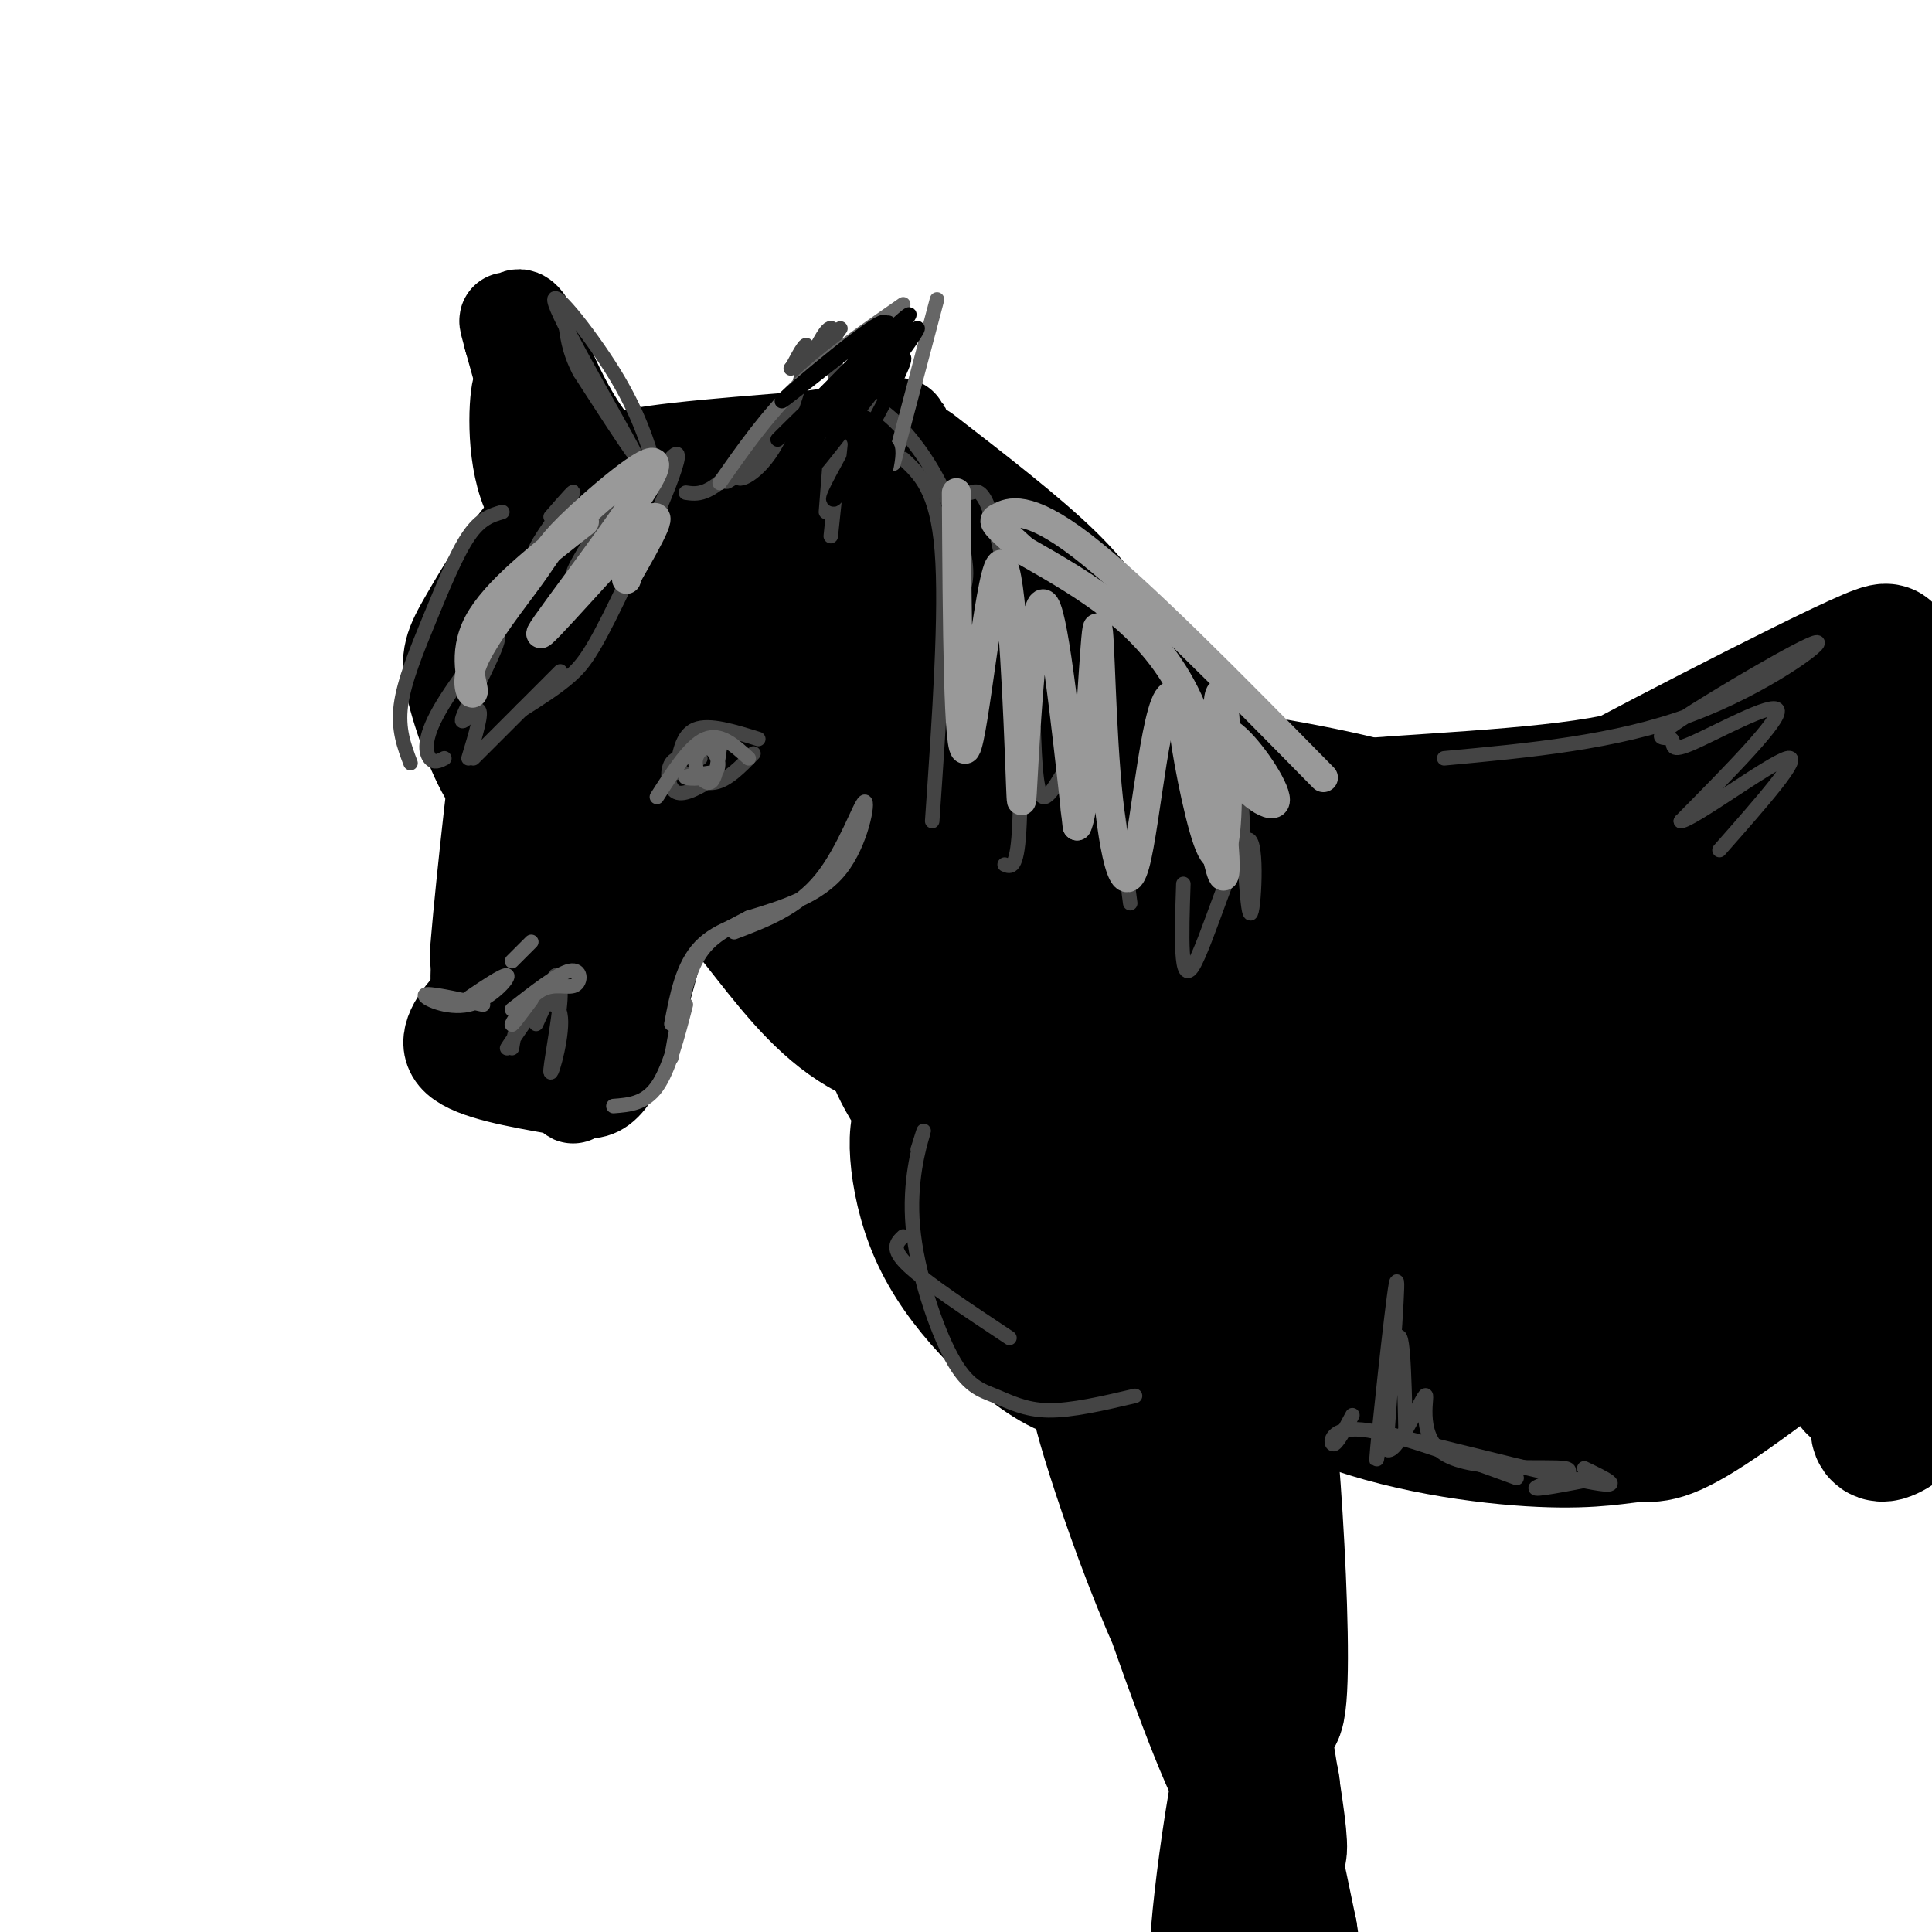 <svg viewBox='0 0 400 400' version='1.1' xmlns='http://www.w3.org/2000/svg' xmlns:xlink='http://www.w3.org/1999/xlink'><g fill='none' stroke='rgb(0,0,0)' stroke-width='20' stroke-linecap='round' stroke-linejoin='round'><path d='M127,112c-0.718,-3.298 -1.436,-6.597 -4,-8c-2.564,-1.403 -6.972,-0.912 -12,4c-5.028,4.912 -10.674,14.243 -14,20c-3.326,5.757 -4.332,7.939 -3,14c1.332,6.061 5.000,16.002 8,20c3.000,3.998 5.330,2.054 8,1c2.670,-1.054 5.679,-1.217 9,-5c3.321,-3.783 6.953,-11.184 9,-20c2.047,-8.816 2.508,-19.047 2,-24c-0.508,-4.953 -1.987,-4.629 -3,-6c-1.013,-1.371 -1.561,-4.437 -5,-1c-3.439,3.437 -9.770,13.377 -13,20c-3.230,6.623 -3.361,9.929 -3,13c0.361,3.071 1.213,5.909 2,8c0.787,2.091 1.510,3.437 5,2c3.490,-1.437 9.747,-5.656 14,-12c4.253,-6.344 6.501,-14.813 7,-20c0.499,-5.187 -0.750,-7.094 -2,-9'/><path d='M132,109c-0.719,-2.989 -1.515,-5.962 -5,-3c-3.485,2.962 -9.658,11.859 -13,18c-3.342,6.141 -3.853,9.525 -4,13c-0.147,3.475 0.068,7.043 1,9c0.932,1.957 2.579,2.305 4,3c1.421,0.695 2.616,1.737 6,-1c3.384,-2.737 8.958,-9.251 12,-17c3.042,-7.749 3.552,-16.731 3,-21c-0.552,-4.269 -2.167,-3.823 -4,-4c-1.833,-0.177 -3.883,-0.975 -6,1c-2.117,1.975 -4.301,6.724 -6,10c-1.699,3.276 -2.914,5.079 -3,10c-0.086,4.921 0.957,12.961 2,21'/><path d='M119,157c-0.676,-0.677 -1.353,-1.354 -3,0c-1.647,1.354 -4.265,4.738 -6,15c-1.735,10.262 -2.588,27.401 -2,34c0.588,6.599 2.616,2.660 5,-2c2.384,-4.660 5.125,-10.039 7,-16c1.875,-5.961 2.884,-12.505 3,-16c0.116,-3.495 -0.661,-3.941 -3,-2c-2.339,1.941 -6.240,6.269 -7,7c-0.760,0.731 1.620,-2.134 4,-5'/><path d='M117,172c0.711,-5.711 0.489,-17.489 0,-16c-0.489,1.489 -1.244,16.244 -2,31'/><path d='M115,187c-0.829,6.837 -1.903,8.431 -5,11c-3.097,2.569 -8.219,6.115 -12,10c-3.781,3.885 -6.223,8.110 -3,11c3.223,2.890 12.112,4.445 21,6'/><path d='M116,225c3.622,1.556 2.178,2.444 3,1c0.822,-1.444 3.911,-5.222 7,-9'/><path d='M126,217c-2.430,-1.087 -12.004,0.696 -16,2c-3.996,1.304 -2.413,2.128 0,3c2.413,0.872 5.657,1.790 9,3c3.343,1.210 6.785,2.710 12,-13c5.215,-15.710 12.204,-48.632 12,-52c-0.204,-3.368 -7.602,22.816 -15,49'/><path d='M128,209c2.306,-6.253 15.571,-46.386 21,-62c5.429,-15.614 3.021,-6.708 3,-3c-0.021,3.708 2.343,2.218 -1,11c-3.343,8.782 -12.393,27.838 -17,36c-4.607,8.162 -4.771,5.432 -2,-4c2.771,-9.432 8.476,-25.565 14,-35c5.524,-9.435 10.867,-12.173 15,-13c4.133,-0.827 7.058,0.256 7,4c-0.058,3.744 -3.098,10.148 -8,15c-4.902,4.852 -11.666,8.153 -17,9c-5.334,0.847 -9.238,-0.758 -11,-6c-1.762,-5.242 -1.381,-14.121 -1,-23'/><path d='M131,138c1.988,-9.003 7.459,-20.012 15,-23c7.541,-2.988 17.150,2.043 22,5c4.850,2.957 4.939,3.838 6,8c1.061,4.162 3.095,11.603 0,18c-3.095,6.397 -11.318,11.750 -17,15c-5.682,3.250 -8.822,4.398 -13,5c-4.178,0.602 -9.393,0.657 -13,0c-3.607,-0.657 -5.606,-2.026 -7,-5c-1.394,-2.974 -2.185,-7.552 -1,-13c1.185,-5.448 4.345,-11.764 8,-17c3.655,-5.236 7.805,-9.390 12,-12c4.195,-2.610 8.436,-3.675 12,-4c3.564,-0.325 6.452,0.089 10,4c3.548,3.911 7.758,11.318 10,15c2.242,3.682 2.518,3.640 -1,8c-3.518,4.360 -10.828,13.121 -17,17c-6.172,3.879 -11.205,2.874 -14,2c-2.795,-0.874 -3.351,-1.618 -5,-8c-1.649,-6.382 -4.390,-18.401 -5,-25c-0.610,-6.599 0.913,-7.777 2,-9c1.087,-1.223 1.739,-2.492 5,0c3.261,2.492 9.130,8.746 15,15'/><path d='M155,134c3.670,5.306 5.343,11.073 6,14c0.657,2.927 0.296,3.016 -4,5c-4.296,1.984 -12.527,5.864 -18,7c-5.473,1.136 -8.189,-0.471 -12,-2c-3.811,-1.529 -8.717,-2.981 -12,-6c-3.283,-3.019 -4.943,-7.606 -6,-12c-1.057,-4.394 -1.513,-8.594 0,-14c1.513,-5.406 4.994,-12.017 9,-16c4.006,-3.983 8.537,-5.339 13,-6c4.463,-0.661 8.858,-0.626 13,0c4.142,0.626 8.030,1.844 12,6c3.970,4.156 8.022,11.251 10,15c1.978,3.749 1.881,4.154 0,7c-1.881,2.846 -5.545,8.134 -12,11c-6.455,2.866 -15.699,3.310 -22,2c-6.301,-1.310 -9.657,-4.374 -11,-9c-1.343,-4.626 -0.671,-10.813 0,-17'/><path d='M121,119c-2.635,-5.494 -9.222,-10.730 -12,-19c-2.778,-8.270 -1.748,-19.573 -1,-20c0.748,-0.427 1.214,10.021 3,16c1.786,5.979 4.893,7.490 8,9'/><path d='M119,105c2.179,3.119 3.625,6.417 8,8c4.375,1.583 11.679,1.452 13,2c1.321,0.548 -3.339,1.774 -8,3'/><path d='M132,118c-3.833,-0.679 -9.417,-3.875 -12,-5c-2.583,-1.125 -2.167,-0.179 -4,-7c-1.833,-6.821 -5.917,-21.411 -10,-36'/><path d='M106,70c-1.631,-5.942 -0.709,-2.798 0,-3c0.709,-0.202 1.204,-3.750 4,2c2.796,5.750 7.894,20.799 17,28c9.106,7.201 22.221,6.554 20,5c-2.221,-1.554 -19.777,-4.015 -19,-6c0.777,-1.985 19.889,-3.492 39,-5'/><path d='M167,91c12.981,-1.810 25.934,-3.836 16,-2c-9.934,1.836 -42.756,7.533 -47,8c-4.244,0.467 20.088,-4.297 32,-6c11.912,-1.703 11.403,-0.344 14,2c2.597,2.344 8.298,5.672 14,9'/></g>
<g fill='none' stroke='rgb(0,0,0)' stroke-width='28' stroke-linecap='round' stroke-linejoin='round'><path d='M152,116c-1.667,0.667 -3.333,1.333 -3,2c0.333,0.667 2.667,1.333 5,2'/><path d='M151,113c5.000,-2.298 10.000,-4.595 15,-5c5.000,-0.405 10.000,1.083 14,2c4.000,0.917 7.000,1.262 15,9c8.000,7.738 21.000,22.869 34,38'/><path d='M174,104c8.435,3.542 16.869,7.083 22,9c5.131,1.917 6.958,2.208 16,12c9.042,9.792 25.298,29.083 33,40c7.702,10.917 6.851,13.458 6,16'/><path d='M182,101c8.833,6.917 17.667,13.833 30,26c12.333,12.167 28.167,29.583 44,47'/><path d='M187,98c0.000,0.000 76.000,77.000 76,77'/><path d='M189,97c10.667,8.250 21.333,16.500 28,23c6.667,6.500 9.333,11.250 12,16'/><path d='M229,136c7.907,9.170 21.673,24.095 30,31c8.327,6.905 11.215,5.791 17,6c5.785,0.209 14.469,1.742 18,1c3.531,-0.742 1.910,-3.760 -10,-7c-11.910,-3.240 -34.110,-6.704 -45,-8c-10.890,-1.296 -10.470,-0.426 3,3c13.470,3.426 39.992,9.407 56,12c16.008,2.593 21.504,1.796 27,1'/><path d='M325,175c14.953,0.097 38.834,-0.162 49,-1c10.166,-0.838 6.617,-2.255 7,-4c0.383,-1.745 4.696,-3.818 -12,-3c-16.696,0.818 -54.403,4.529 -77,5c-22.597,0.471 -30.084,-2.296 -20,-4c10.084,-1.704 37.738,-2.344 56,-5c18.262,-2.656 27.131,-7.328 36,-12'/><path d='M364,151c15.083,-7.429 34.789,-20.002 23,-15c-11.789,5.002 -55.073,27.578 -59,30c-3.927,2.422 31.504,-15.310 48,-22c16.496,-6.690 14.057,-2.340 16,0c1.943,2.340 8.270,2.668 11,4c2.730,1.332 1.865,3.666 1,6'/><path d='M404,154c-3.920,0.065 -14.219,-2.773 -22,-1c-7.781,1.773 -13.044,8.156 -12,11c1.044,2.844 8.397,2.150 12,3c3.603,0.850 3.458,3.243 -4,6c-7.458,2.757 -22.229,5.879 -37,9'/><path d='M341,182c-8.000,1.833 -9.500,1.917 -11,2'/><path d='M167,151c8.265,14.985 16.529,29.969 24,39c7.471,9.031 14.148,12.107 17,12c2.852,-0.107 1.881,-3.397 -4,-9c-5.881,-5.603 -16.670,-13.518 -24,-22c-7.330,-8.482 -11.199,-17.530 -10,-16c1.199,1.530 7.468,13.636 17,24c9.532,10.364 22.328,18.984 20,15c-2.328,-3.984 -19.781,-20.573 -29,-29c-9.219,-8.427 -10.206,-8.694 -11,-8c-0.794,0.694 -1.397,2.347 -2,4'/><path d='M165,161c1.347,4.827 5.713,14.894 12,22c6.287,7.106 14.495,11.251 19,13c4.505,1.749 5.307,1.104 -3,-9c-8.307,-10.104 -25.723,-29.666 -30,-32c-4.277,-2.334 4.586,12.560 16,27c11.414,14.440 25.381,28.426 21,22c-4.381,-6.426 -27.109,-33.265 -35,-42c-7.891,-8.735 -0.946,0.632 6,10'/><path d='M171,172c3.279,6.239 8.477,16.838 16,27c7.523,10.162 17.371,19.888 11,11c-6.371,-8.888 -28.961,-36.389 -37,-43c-8.039,-6.611 -1.527,7.667 5,18c6.527,10.333 13.069,16.719 21,23c7.931,6.281 17.249,12.457 10,5c-7.249,-7.457 -31.067,-28.546 -40,-35c-8.933,-6.454 -2.981,1.727 4,10c6.981,8.273 14.990,16.636 23,25'/><path d='M184,213c6.725,5.546 12.037,6.912 16,8c3.963,1.088 6.576,1.900 -4,-7c-10.576,-8.900 -34.340,-27.511 -43,-33c-8.660,-5.489 -2.216,2.145 4,10c6.216,7.855 12.202,15.930 20,21c7.798,5.070 17.407,7.134 19,7c1.593,-0.134 -4.831,-2.467 -12,-11c-7.169,-8.533 -15.085,-23.267 -23,-38'/><path d='M161,170c-7.022,-11.617 -13.076,-21.659 -5,-13c8.076,8.659 30.281,36.019 41,48c10.719,11.981 9.951,8.584 11,7c1.049,-1.584 3.917,-1.353 7,0c3.083,1.353 6.383,3.829 1,-3c-5.383,-6.829 -19.449,-22.961 -30,-40c-10.551,-17.039 -17.587,-34.983 -15,-33c2.587,1.983 14.795,23.893 30,40c15.205,16.107 33.405,26.410 36,28c2.595,1.590 -10.417,-5.533 -23,-19c-12.583,-13.467 -24.738,-33.276 -28,-38c-3.262,-4.724 2.369,5.638 8,16'/><path d='M194,163c5.795,7.770 16.282,19.197 28,28c11.718,8.803 24.669,14.984 24,13c-0.669,-1.984 -14.956,-12.132 -22,-17c-7.044,-4.868 -6.845,-4.456 -14,-17c-7.155,-12.544 -21.663,-38.043 -24,-40c-2.337,-1.957 7.497,19.628 19,35c11.503,15.372 24.677,24.530 37,34c12.323,9.470 23.797,19.250 16,7c-7.797,-12.250 -34.863,-46.531 -45,-57c-10.137,-10.469 -3.345,2.874 0,11c3.345,8.126 3.241,11.036 8,21c4.759,9.964 14.379,26.982 24,44'/><path d='M245,225c4.179,8.042 2.625,6.149 -8,-2c-10.625,-8.149 -30.322,-22.552 -39,-28c-8.678,-5.448 -6.336,-1.940 -7,0c-0.664,1.940 -4.335,2.311 -6,5c-1.665,2.689 -1.326,7.696 -1,12c0.326,4.304 0.637,7.906 7,17c6.363,9.094 18.776,23.682 26,31c7.224,7.318 9.258,7.368 12,8c2.742,0.632 6.190,1.846 9,0c2.810,-1.846 4.982,-6.752 4,-13c-0.982,-6.248 -5.116,-13.839 -12,-20c-6.884,-6.161 -16.517,-10.893 -22,-13c-5.483,-2.107 -6.817,-1.589 -9,0c-2.183,1.589 -5.215,4.247 -7,7c-1.785,2.753 -2.323,5.599 -2,10c0.323,4.401 1.507,10.358 4,16c2.493,5.642 6.297,10.969 11,16c4.703,5.031 10.307,9.765 15,12c4.693,2.235 8.474,1.970 12,2c3.526,0.030 6.795,0.354 10,-4c3.205,-4.354 6.344,-13.387 7,-19c0.656,-5.613 -1.172,-7.807 -3,-10'/><path d='M246,252c-0.888,-3.007 -1.608,-5.525 -8,-10c-6.392,-4.475 -18.457,-10.906 -25,-13c-6.543,-2.094 -7.563,0.150 -9,3c-1.437,2.850 -3.291,6.307 -4,10c-0.709,3.693 -0.273,7.621 2,13c2.273,5.379 6.382,12.207 10,17c3.618,4.793 6.744,7.550 10,10c3.256,2.450 6.641,4.593 11,3c4.359,-1.593 9.692,-6.921 12,-13c2.308,-6.079 1.590,-12.909 -2,-20c-3.590,-7.091 -10.053,-14.444 -14,-18c-3.947,-3.556 -5.378,-3.316 -7,-2c-1.622,1.316 -3.436,3.708 -5,6c-1.564,2.292 -2.878,4.486 -1,11c1.878,6.514 6.947,17.350 13,22c6.053,4.650 13.091,3.113 17,2c3.909,-1.113 4.688,-1.804 6,-5c1.312,-3.196 3.156,-8.898 3,-13c-0.156,-4.102 -2.311,-6.604 -5,-8c-2.689,-1.396 -5.911,-1.684 -8,-1c-2.089,0.684 -3.044,2.342 -4,4'/><path d='M238,250c1.676,1.572 7.864,3.503 13,3c5.136,-0.503 9.218,-3.441 4,-10c-5.218,-6.559 -19.737,-16.741 -26,-19c-6.263,-2.259 -4.270,3.404 -3,7c1.270,3.596 1.817,5.126 4,8c2.183,2.874 6.004,7.091 9,10c2.996,2.909 5.168,4.511 11,5c5.832,0.489 15.323,-0.135 21,-4c5.677,-3.865 7.540,-10.972 9,-15c1.460,-4.028 2.515,-4.977 1,-9c-1.515,-4.023 -5.602,-11.120 -8,-15c-2.398,-3.880 -3.107,-4.545 -8,-4c-4.893,0.545 -13.969,2.298 -19,5c-5.031,2.702 -6.015,6.351 -7,10'/><path d='M239,222c-1.725,4.028 -2.538,9.100 -2,14c0.538,4.900 2.426,9.630 5,14c2.574,4.370 5.836,8.382 10,12c4.164,3.618 9.232,6.844 14,8c4.768,1.156 9.235,0.243 14,-2c4.765,-2.243 9.828,-5.817 14,-10c4.172,-4.183 7.452,-8.976 10,-14c2.548,-5.024 4.364,-10.281 5,-15c0.636,-4.719 0.091,-8.902 0,-12c-0.091,-3.098 0.270,-5.111 -5,-9c-5.270,-3.889 -16.172,-9.653 -22,-13c-5.828,-3.347 -6.581,-4.276 -12,0c-5.419,4.276 -15.502,13.758 -20,21c-4.498,7.242 -3.409,12.244 -2,18c1.409,5.756 3.138,12.266 7,19c3.862,6.734 9.856,13.690 16,19c6.144,5.310 12.438,8.972 18,11c5.562,2.028 10.391,2.422 19,2c8.609,-0.422 20.998,-1.659 32,-10c11.002,-8.341 20.616,-23.784 25,-31c4.384,-7.216 3.538,-6.205 2,-6c-1.538,0.205 -3.769,-0.398 -6,-1'/><path d='M361,237c-11.073,5.417 -35.756,19.459 -47,25c-11.244,5.541 -9.048,2.580 -13,2c-3.952,-0.580 -14.052,1.220 -28,-1c-13.948,-2.220 -31.744,-8.460 -38,-9c-6.256,-0.540 -0.971,4.621 7,12c7.971,7.379 18.630,16.977 33,23c14.370,6.023 32.453,8.470 44,9c11.547,0.530 16.559,-0.858 20,-1c3.441,-0.142 5.311,0.962 17,-7c11.689,-7.962 33.197,-24.989 35,-28c1.803,-3.011 -16.098,7.995 -34,19'/><path d='M357,281c-9.976,4.322 -17.914,5.627 -28,4c-10.086,-1.627 -22.318,-6.184 -34,-14c-11.682,-7.816 -22.812,-18.889 -32,-32c-9.188,-13.111 -16.432,-28.258 -18,-30c-1.568,-1.742 2.539,9.921 8,20c5.461,10.079 12.274,18.573 16,22c3.726,3.427 4.364,1.786 6,2c1.636,0.214 4.270,2.283 3,-11c-1.270,-13.283 -6.442,-41.917 -6,-44c0.442,-2.083 6.500,22.384 13,40c6.500,17.616 13.443,28.382 17,34c3.557,5.618 3.727,6.090 6,4c2.273,-2.090 6.649,-6.740 6,-21c-0.649,-14.260 -6.325,-38.130 -12,-62'/><path d='M302,193c-2.838,-13.903 -3.933,-17.661 -1,-6c2.933,11.661 9.893,38.742 16,57c6.107,18.258 11.359,27.694 14,32c2.641,4.306 2.670,3.483 3,0c0.330,-3.483 0.961,-9.626 2,-12c1.039,-2.374 2.486,-0.979 -1,-18c-3.486,-17.021 -11.905,-52.458 -12,-55c-0.095,-2.542 8.133,27.809 15,47c6.867,19.191 12.374,27.220 15,29c2.626,1.780 2.370,-2.688 4,0c1.630,2.688 5.146,12.532 2,-8c-3.146,-20.532 -12.953,-71.441 -15,-79c-2.047,-7.559 3.668,28.232 9,51c5.332,22.768 10.282,32.515 13,38c2.718,5.485 3.205,6.710 4,3c0.795,-3.710 1.897,-12.355 3,-21'/><path d='M373,251c-2.244,-22.455 -9.355,-68.093 -9,-68c0.355,0.093 8.177,45.915 13,68c4.823,22.085 6.647,20.431 9,19c2.353,-1.431 5.235,-2.640 4,-21c-1.235,-18.360 -6.586,-53.871 -8,-49c-1.414,4.871 1.108,50.123 3,61c1.892,10.877 3.153,-12.621 2,-38c-1.153,-25.379 -4.722,-52.638 -6,-56c-1.278,-3.362 -0.267,17.172 3,38c3.267,20.828 8.791,41.951 12,52c3.209,10.049 4.105,9.025 5,8'/><path d='M401,265c-1.661,-30.808 -8.313,-111.829 -7,-109c1.313,2.829 10.592,89.507 14,109c3.408,19.493 0.945,-28.200 -10,-38c-10.945,-9.800 -30.371,18.292 -44,32c-13.629,13.708 -21.461,13.032 -27,12c-5.539,-1.032 -8.784,-2.421 -11,-2c-2.216,0.421 -3.404,2.652 -9,-9c-5.596,-11.652 -15.599,-37.186 -18,-43c-2.401,-5.814 2.799,8.093 8,22'/><path d='M297,239c1.726,8.464 2.042,18.625 2,24c-0.042,5.375 -0.440,5.964 -2,7c-1.560,1.036 -4.280,2.518 -7,4'/><path d='M220,272c19.912,42.704 39.825,85.408 43,96c3.175,10.592 -10.387,-10.927 -21,-36c-10.613,-25.073 -18.278,-53.700 -12,-36c6.278,17.700 26.498,81.727 31,78c4.502,-3.727 -6.714,-75.208 -10,-93c-3.286,-17.792 1.357,18.104 6,54'/><path d='M257,335c1.381,17.724 1.835,35.033 2,17c0.165,-18.033 0.041,-71.409 2,-67c1.959,4.409 5.999,66.605 3,70c-2.999,3.395 -13.038,-52.009 -13,-53c0.038,-0.991 10.154,52.431 13,72c2.846,19.569 -1.577,5.284 -6,-9'/><path d='M258,365c-0.445,2.389 1.442,12.863 0,25c-1.442,12.137 -6.212,25.937 -6,15c0.212,-10.937 5.407,-46.612 8,-48c2.593,-1.388 2.583,31.511 2,38c-0.583,6.489 -1.738,-13.432 -1,-17c0.738,-3.568 3.369,9.216 6,22'/><path d='M267,400c1.067,6.000 0.733,10.000 0,12c-0.733,2.000 -1.867,2.000 -3,2'/><path d='M387,270c1.067,2.773 2.133,5.545 1,9c-1.133,3.455 -4.467,7.591 -4,8c0.467,0.409 4.733,-2.911 6,-2c1.267,0.911 -0.467,6.053 -1,9c-0.533,2.947 0.133,3.699 3,2c2.867,-1.699 7.933,-5.850 13,-10'/><path d='M405,286c2.333,-1.333 1.667,0.333 1,2'/><path d='M119,144c-5.048,7.321 -10.095,14.643 -13,30c-2.905,15.357 -3.667,38.750 -2,29c1.667,-9.750 5.762,-52.643 6,-59c0.238,-6.357 -3.381,23.821 -7,54'/><path d='M103,198c0.067,-3.467 3.733,-39.133 5,-45c1.267,-5.867 0.133,18.067 -1,42'/></g>
<g fill='none' stroke='rgb(68,68,68)' stroke-width='3' stroke-linecap='round' stroke-linejoin='round'><path d='M104,106c-2.244,0.655 -4.488,1.310 -7,5c-2.512,3.690 -5.292,10.417 -8,17c-2.708,6.583 -5.345,13.024 -6,18c-0.655,4.976 0.673,8.488 2,12'/><path d='M92,157c-1.066,0.541 -2.132,1.082 -3,0c-0.868,-1.082 -1.536,-3.787 2,-10c3.536,-6.213 11.278,-15.933 12,-15c0.722,0.933 -5.575,12.521 -7,16c-1.425,3.479 2.021,-1.149 3,-1c0.979,0.149 -0.511,5.074 -2,10'/><path d='M98,157c0.000,0.000 18.000,-18.000 18,-18'/><path d='M108,147c3.619,-2.289 7.238,-4.579 10,-7c2.762,-2.421 4.668,-4.974 10,-16c5.332,-11.026 14.092,-30.526 12,-30c-2.092,0.526 -15.035,21.079 -17,25c-1.965,3.921 7.048,-8.791 7,-10c-0.048,-1.209 -9.157,9.083 -11,10c-1.843,0.917 3.578,-7.542 9,-16'/><path d='M128,103c-2.917,1.000 -14.708,11.500 -17,12c-2.292,0.500 4.917,-9.000 7,-12c2.083,-3.000 -0.958,0.500 -4,4'/><path d='M142,102c2.333,0.333 4.667,0.667 10,-5c5.333,-5.667 13.667,-17.333 22,-29'/><path d='M169,72c1.833,-3.333 3.667,-6.667 4,-1c0.333,5.667 -0.833,20.333 -2,35'/><path d='M174,92c0.000,0.000 -2.000,19.000 -2,19'/><path d='M156,96c-3.529,2.526 -7.058,5.053 -5,3c2.058,-2.053 9.703,-8.685 10,-9c0.297,-0.315 -6.756,5.689 -8,8c-1.244,2.311 3.319,0.930 7,-5c3.681,-5.930 6.480,-16.409 7,-20c0.520,-3.591 -1.240,-0.296 -3,3'/><path d='M164,76c-0.500,0.500 -0.250,0.250 0,0'/><path d='M136,98c-1.905,-6.304 -3.810,-12.607 -9,-21c-5.190,-8.393 -13.667,-18.875 -12,-14c1.667,4.875 13.476,25.107 16,30c2.524,4.893 -4.238,-5.554 -11,-16'/><path d='M120,77c-2.333,-4.500 -2.667,-7.750 -3,-11'/><path d='M176,87c-1.547,-0.578 -3.095,-1.156 -3,-2c0.095,-0.844 1.832,-1.956 4,-2c2.168,-0.044 4.767,0.978 8,4c3.233,3.022 7.101,8.044 10,14c2.899,5.956 4.828,12.844 5,17c0.172,4.156 -1.414,5.578 -3,7'/><path d='M187,95c3.500,3.250 7.000,6.500 8,19c1.000,12.500 -0.500,34.250 -2,56'/><path d='M201,102c1.173,-0.387 2.345,-0.774 4,4c1.655,4.774 3.792,14.708 5,28c1.208,13.292 1.488,29.940 1,38c-0.488,8.060 -1.744,7.530 -3,7'/><path d='M214,151c0.263,6.800 0.526,13.600 2,14c1.474,0.400 4.157,-5.600 5,-6c0.843,-0.400 -0.156,4.800 0,8c0.156,3.200 1.465,4.400 3,1c1.535,-3.400 3.296,-11.400 5,-9c1.704,2.400 3.352,15.200 5,28'/><path d='M245,183c-0.357,10.714 -0.714,21.429 2,17c2.714,-4.429 8.500,-24.000 11,-26c2.500,-2.000 1.714,13.571 1,15c-0.714,1.429 -1.357,-11.286 -2,-24'/><path d='M140,160c0.583,-3.917 1.167,-7.833 4,-9c2.833,-1.167 7.917,0.417 13,2'/><path d='M140,159c2.667,1.750 5.333,3.500 8,3c2.667,-0.500 5.333,-3.250 8,-6'/><path d='M148,161c-3.133,1.911 -6.267,3.822 -8,3c-1.733,-0.822 -2.067,-4.378 -1,-6c1.067,-1.622 3.533,-1.311 6,-1'/><path d='M106,217c0.395,-2.480 0.789,-4.960 3,-7c2.211,-2.040 6.237,-3.641 7,0c0.763,3.641 -1.738,12.523 -2,12c-0.262,-0.523 1.713,-10.449 2,-15c0.287,-4.551 -1.115,-3.725 -4,0c-2.885,3.725 -7.253,10.350 -7,10c0.253,-0.350 5.126,-7.675 10,-15'/><path d='M115,202c1.000,-0.833 -1.500,4.583 -4,10'/></g>
<g fill='none' stroke='rgb(102,102,102)' stroke-width='3' stroke-linecap='round' stroke-linejoin='round'><path d='M139,212c1.167,-6.083 2.333,-12.167 6,-16c3.667,-3.833 9.833,-5.417 16,-7'/><path d='M152,193c6.554,-2.482 13.107,-4.964 18,-11c4.893,-6.036 8.125,-15.625 9,-16c0.875,-0.375 -0.607,8.464 -5,14c-4.393,5.536 -11.696,7.768 -19,10'/><path d='M155,190c-5.178,2.667 -8.622,4.333 -11,9c-2.378,4.667 -3.689,12.333 -5,20'/><path d='M142,208c-1.750,6.750 -3.500,13.500 -6,17c-2.500,3.500 -5.750,3.750 -9,4'/><path d='M95,208c4.792,-3.286 9.583,-6.571 10,-6c0.417,0.571 -3.542,5.000 -8,6c-4.458,1.000 -9.417,-1.429 -9,-2c0.417,-0.571 6.208,0.714 12,2'/><path d='M106,199c0.000,0.000 4.000,-4.000 4,-4'/><path d='M106,209c4.801,-3.754 9.601,-7.509 12,-8c2.399,-0.491 2.396,2.281 1,3c-1.396,0.719 -4.183,-0.614 -7,1c-2.817,1.614 -5.662,6.175 -6,7c-0.338,0.825 1.831,-2.088 4,-5'/><path d='M136,165c3.417,-5.333 6.833,-10.667 10,-12c3.167,-1.333 6.083,1.333 9,4'/><path d='M147,160c-2.793,0.371 -5.586,0.743 -5,1c0.586,0.257 4.552,0.400 6,-1c1.448,-1.400 0.378,-4.344 -1,-5c-1.378,-0.656 -3.063,0.977 -3,3c0.063,2.023 1.875,4.435 3,4c1.125,-0.435 1.562,-3.718 2,-7'/><path d='M149,100c4.833,-6.917 9.667,-13.833 16,-20c6.333,-6.167 14.167,-11.583 22,-17'/><path d='M194,62c0.000,0.000 -9.000,34.000 -9,34'/></g>
<g fill='none' stroke='rgb(0,0,0)' stroke-width='3' stroke-linecap='round' stroke-linejoin='round'><path d='M170,85c8.254,-10.162 16.508,-20.324 12,-18c-4.508,2.324 -21.777,17.134 -20,16c1.777,-1.134 22.600,-18.211 22,-16c-0.600,2.211 -22.623,23.711 -23,24c-0.377,0.289 20.892,-20.632 26,-25c5.108,-4.368 -5.946,7.816 -17,20'/><path d='M170,86c-6.006,7.645 -12.520,16.759 -6,10c6.520,-6.759 26.076,-29.391 26,-28c-0.076,1.391 -19.783,26.807 -21,28c-1.217,1.193 16.055,-21.835 18,-22c1.945,-0.165 -11.438,22.532 -14,28c-2.562,5.468 5.697,-6.295 9,-9c3.303,-2.705 1.652,3.647 0,10'/><path d='M182,103c-0.167,2.167 -0.583,2.583 -1,3'/></g>
<g fill='none' stroke='rgb(68,68,68)' stroke-width='3' stroke-linecap='round' stroke-linejoin='round'><path d='M190,238c0.835,-2.658 1.669,-5.315 1,-3c-0.669,2.315 -2.842,9.604 -2,19c0.842,9.396 4.700,20.900 8,27c3.300,6.100 6.042,6.796 9,8c2.958,1.204 6.131,2.915 11,3c4.869,0.085 11.435,-1.458 18,-3'/><path d='M187,256c-1.333,1.250 -2.667,2.500 1,6c3.667,3.500 12.333,9.250 21,15'/><path d='M280,293c-1.644,3.089 -3.289,6.178 -4,6c-0.711,-0.178 -0.489,-3.622 6,-3c6.489,0.622 19.244,5.311 32,10'/><path d='M288,297c17.667,4.417 35.333,8.833 42,10c6.667,1.167 2.333,-0.917 -2,-3'/><path d='M291,296c-0.262,-11.595 -0.524,-23.190 -2,-18c-1.476,5.190 -4.167,27.167 -4,24c0.167,-3.167 3.190,-31.476 4,-36c0.810,-4.524 -0.595,14.738 -2,34'/><path d='M287,300c1.703,2.070 6.959,-9.755 8,-11c1.041,-1.245 -2.133,8.089 4,12c6.133,3.911 21.574,2.399 25,3c3.426,0.601 -5.164,3.315 -6,4c-0.836,0.685 6.082,-0.657 13,-2'/><path d='M299,157c17.773,-1.643 35.547,-3.287 51,-9c15.453,-5.713 28.586,-15.497 26,-15c-2.586,0.497 -20.892,11.274 -28,16c-7.108,4.726 -3.019,3.401 -2,4c1.019,0.599 -1.033,3.123 4,1c5.033,-2.123 17.152,-8.892 18,-7c0.848,1.892 -9.576,12.446 -20,23'/><path d='M348,170c2.400,-0.156 18.400,-12.044 22,-13c3.600,-0.956 -5.200,9.022 -14,19'/></g>
<g fill='none' stroke='rgb(153,153,153)' stroke-width='6' stroke-linecap='round' stroke-linejoin='round'><path d='M198,102c0.171,27.742 0.343,55.485 2,53c1.657,-2.485 4.800,-35.196 7,-38c2.200,-2.804 3.456,24.300 4,38c0.544,13.700 0.377,13.996 1,3c0.623,-10.996 2.035,-33.285 4,-33c1.965,0.285 4.482,23.142 7,46'/><path d='M223,171c1.942,-3.190 3.297,-34.165 4,-40c0.703,-5.835 0.755,13.469 2,29c1.245,15.531 3.685,27.289 6,19c2.315,-8.289 4.507,-36.624 8,-35c3.493,1.624 8.287,33.206 10,37c1.713,3.794 0.347,-20.202 -7,-36c-7.347,-15.798 -20.673,-23.399 -34,-31'/><path d='M212,114c-6.810,-6.167 -6.833,-6.083 -5,-7c1.833,-0.917 5.524,-2.833 17,6c11.476,8.833 30.738,28.417 50,48'/><path d='M121,108c-9.274,7.240 -18.548,14.479 -22,21c-3.452,6.521 -1.082,12.322 -1,14c0.082,1.678 -2.126,-0.768 0,-6c2.126,-5.232 8.584,-13.251 12,-18c3.416,-4.749 3.788,-6.228 10,-12c6.212,-5.772 18.263,-15.836 15,-9c-3.263,6.836 -21.840,30.571 -23,33c-1.160,2.429 15.097,-16.449 21,-22c5.903,-5.551 1.451,2.224 -3,10'/><path d='M130,119c-0.500,1.667 -0.250,0.833 0,0'/><path d='M248,152c2.184,-1.169 4.367,-2.339 8,1c3.633,3.339 8.715,11.186 8,13c-0.715,1.814 -7.229,-2.404 -10,-9c-2.771,-6.596 -1.801,-15.571 -1,-13c0.801,2.571 1.431,16.689 1,25c-0.431,8.311 -1.924,10.814 -4,5c-2.076,-5.814 -4.736,-19.947 -5,-24c-0.264,-4.053 1.868,1.973 4,8'/></g>
</svg>